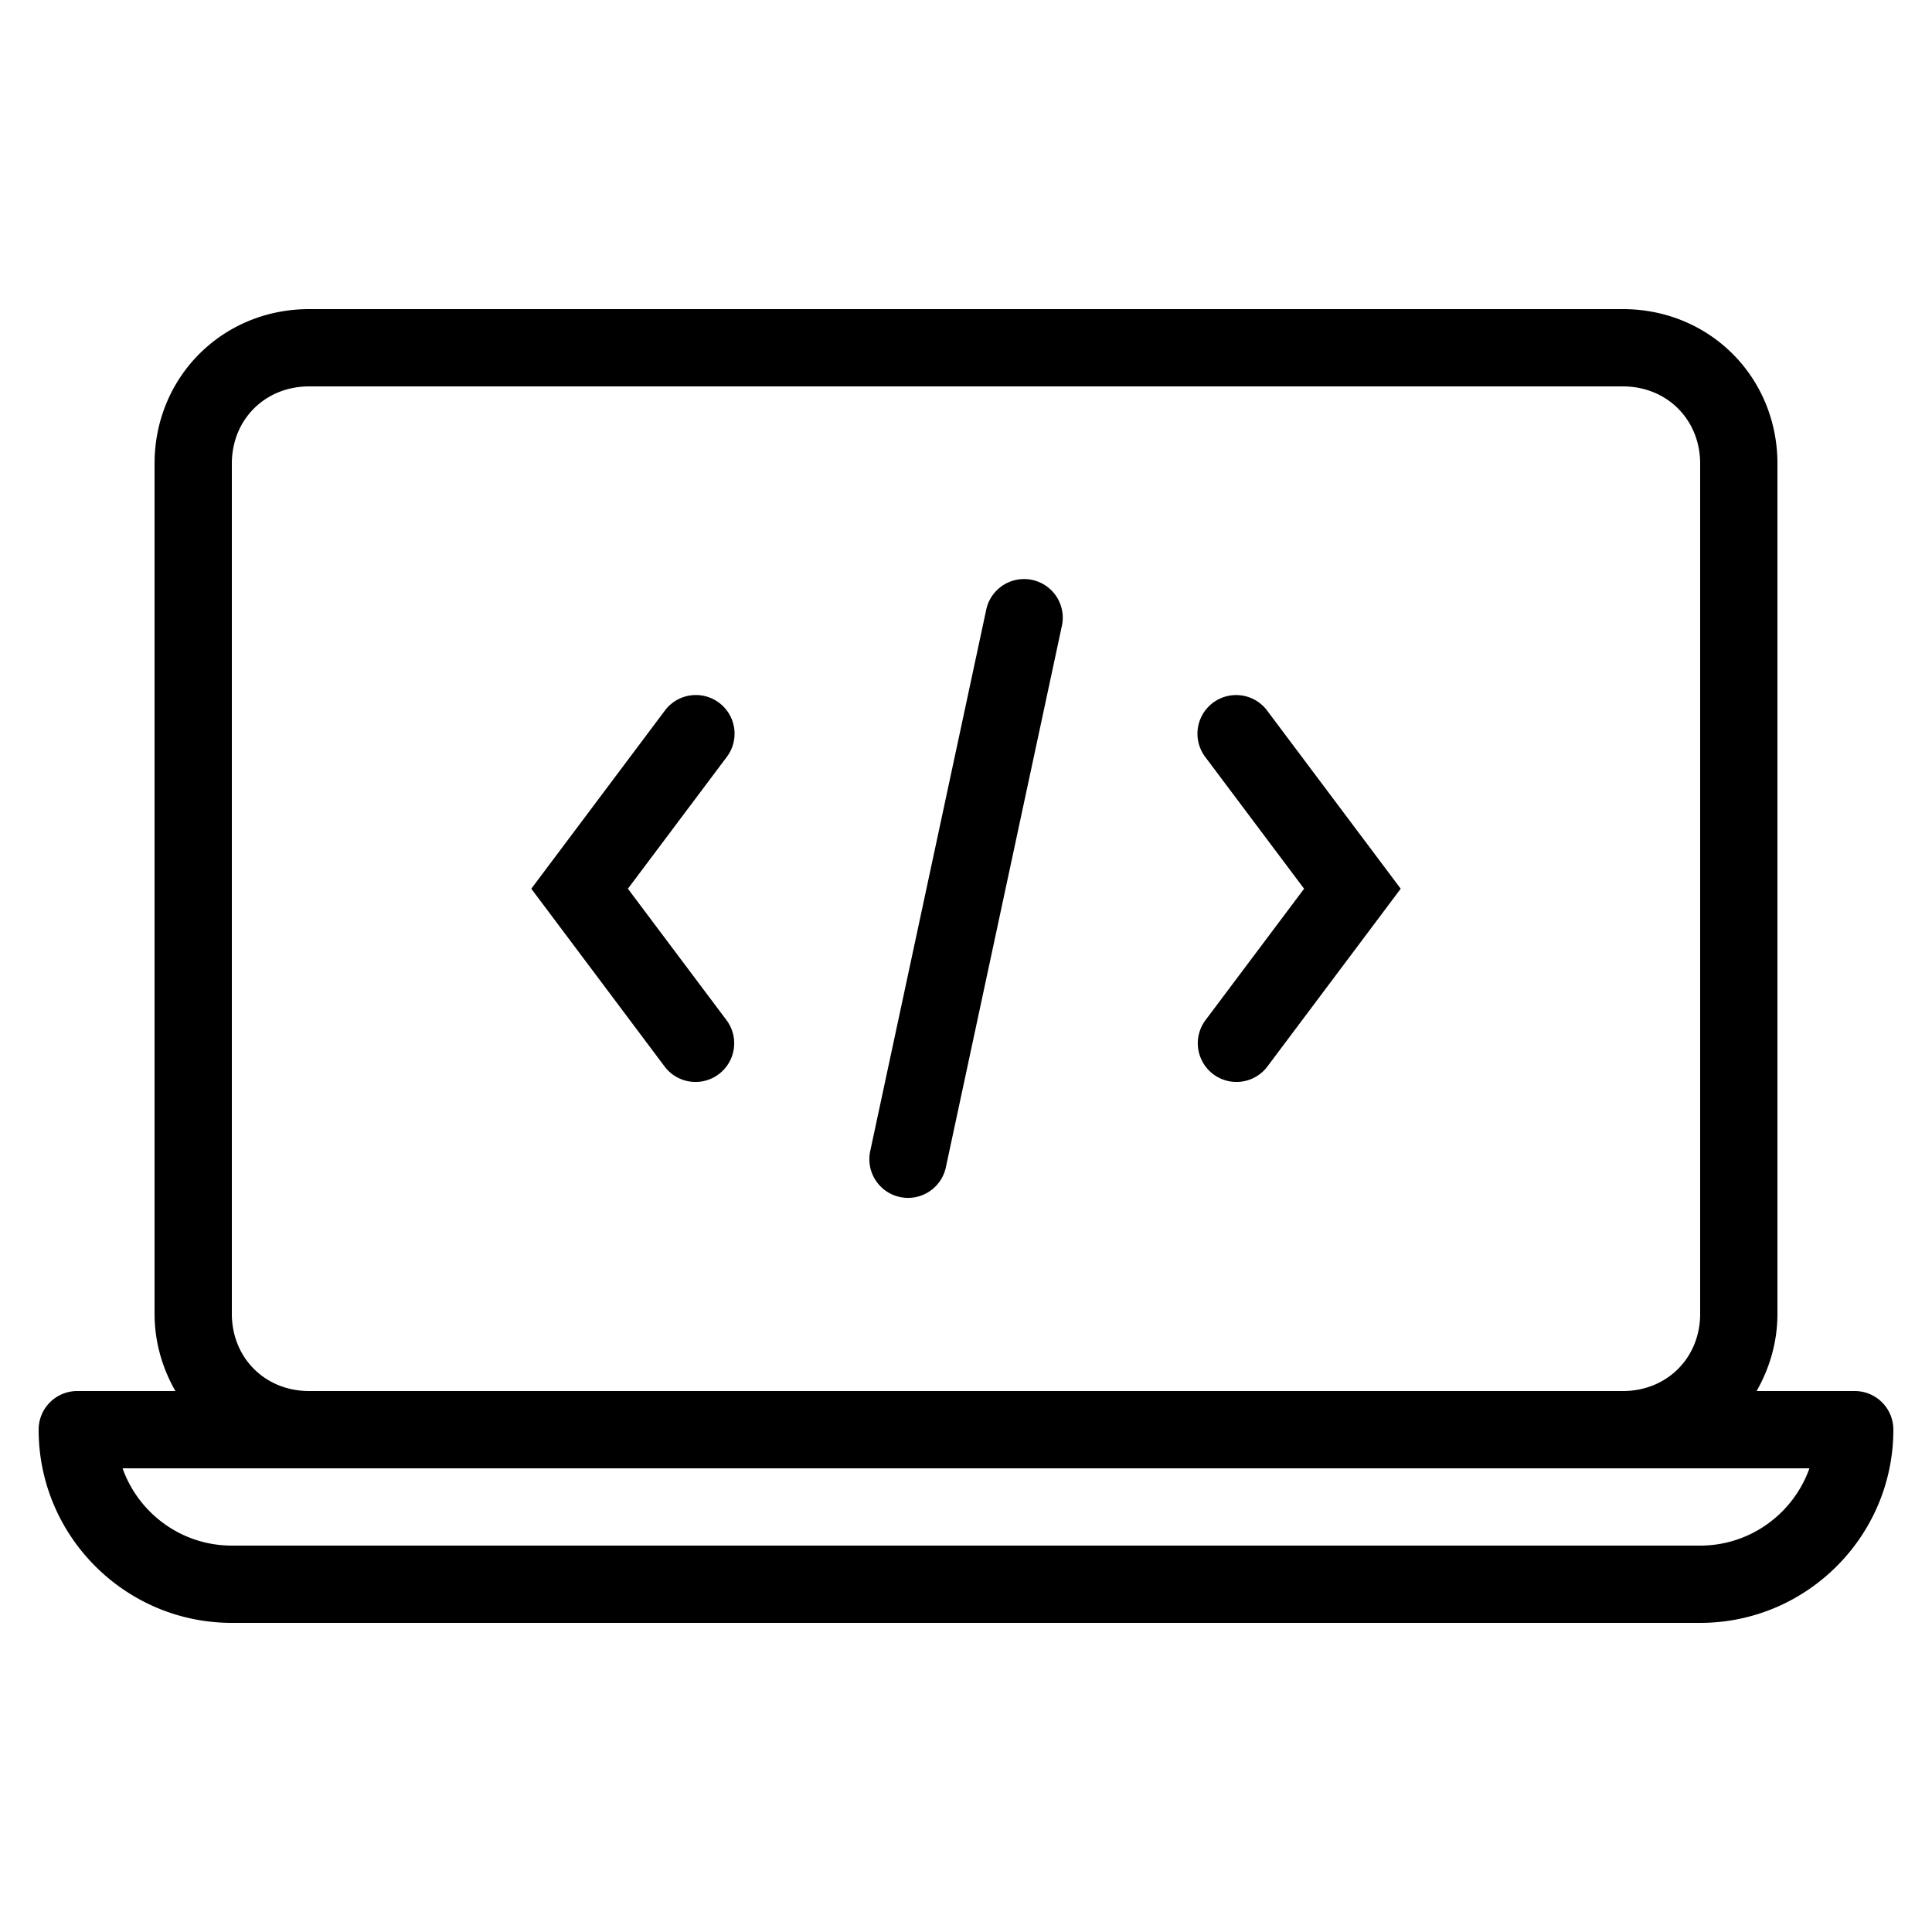 <svg xmlns="http://www.w3.org/2000/svg"  viewBox="0 0 50 50" width="50px" height="50px"><path d="M 8 8 C 5.757 8 4 9.757 4 12 L 4 34 C 4 34.738 4.205 35.413 4.539 36 L 2 36 C 1.447 36 1 36.447 1 37 C 1 39.757 3.243 42 6 42 L 44 42 C 46.757 42 49 39.757 49 37 C 49 36.447 48.553 36 48 36 L 45.461 36 C 45.795 35.413 46 34.738 46 34 L 46 12 C 46 9.757 44.243 8 42 8 L 8 8 z M 8 10 L 42 10 C 43.141 10 44 10.859 44 12 L 44 34 C 44 35.141 43.141 36 42 36 L 8 36 C 6.859 36 6 35.141 6 34 L 6 12 C 6 10.859 6.859 10 8 10 z M 26.498 14.986 A 1 1 0 0 0 25.521 15.791 L 22.521 29.791 A 1.001 1.001 0 1 0 24.479 30.209 L 27.479 16.209 A 1 1 0 0 0 26.498 14.986 z M 18.037 17.988 A 1 1 0 0 0 17.199 18.4 L 13.75 23 L 17.199 27.6 A 1 1 0 1 0 18.801 26.4 L 16.25 23 L 18.801 19.6 A 1 1 0 0 0 18.037 17.988 z M 31.934 17.99 A 1 1 0 0 0 31.199 19.6 L 33.75 23 L 31.199 26.4 A 1 1 0 1 0 32.801 27.6 L 36.25 23 L 32.801 18.4 A 1 1 0 0 0 31.934 17.99 z M 3.172 38 L 8 38 L 42 38 L 46.828 38 C 46.415 39.164 45.304 40 44 40 L 6 40 C 4.696 40 3.585 39.164 3.172 38 z"/></svg>